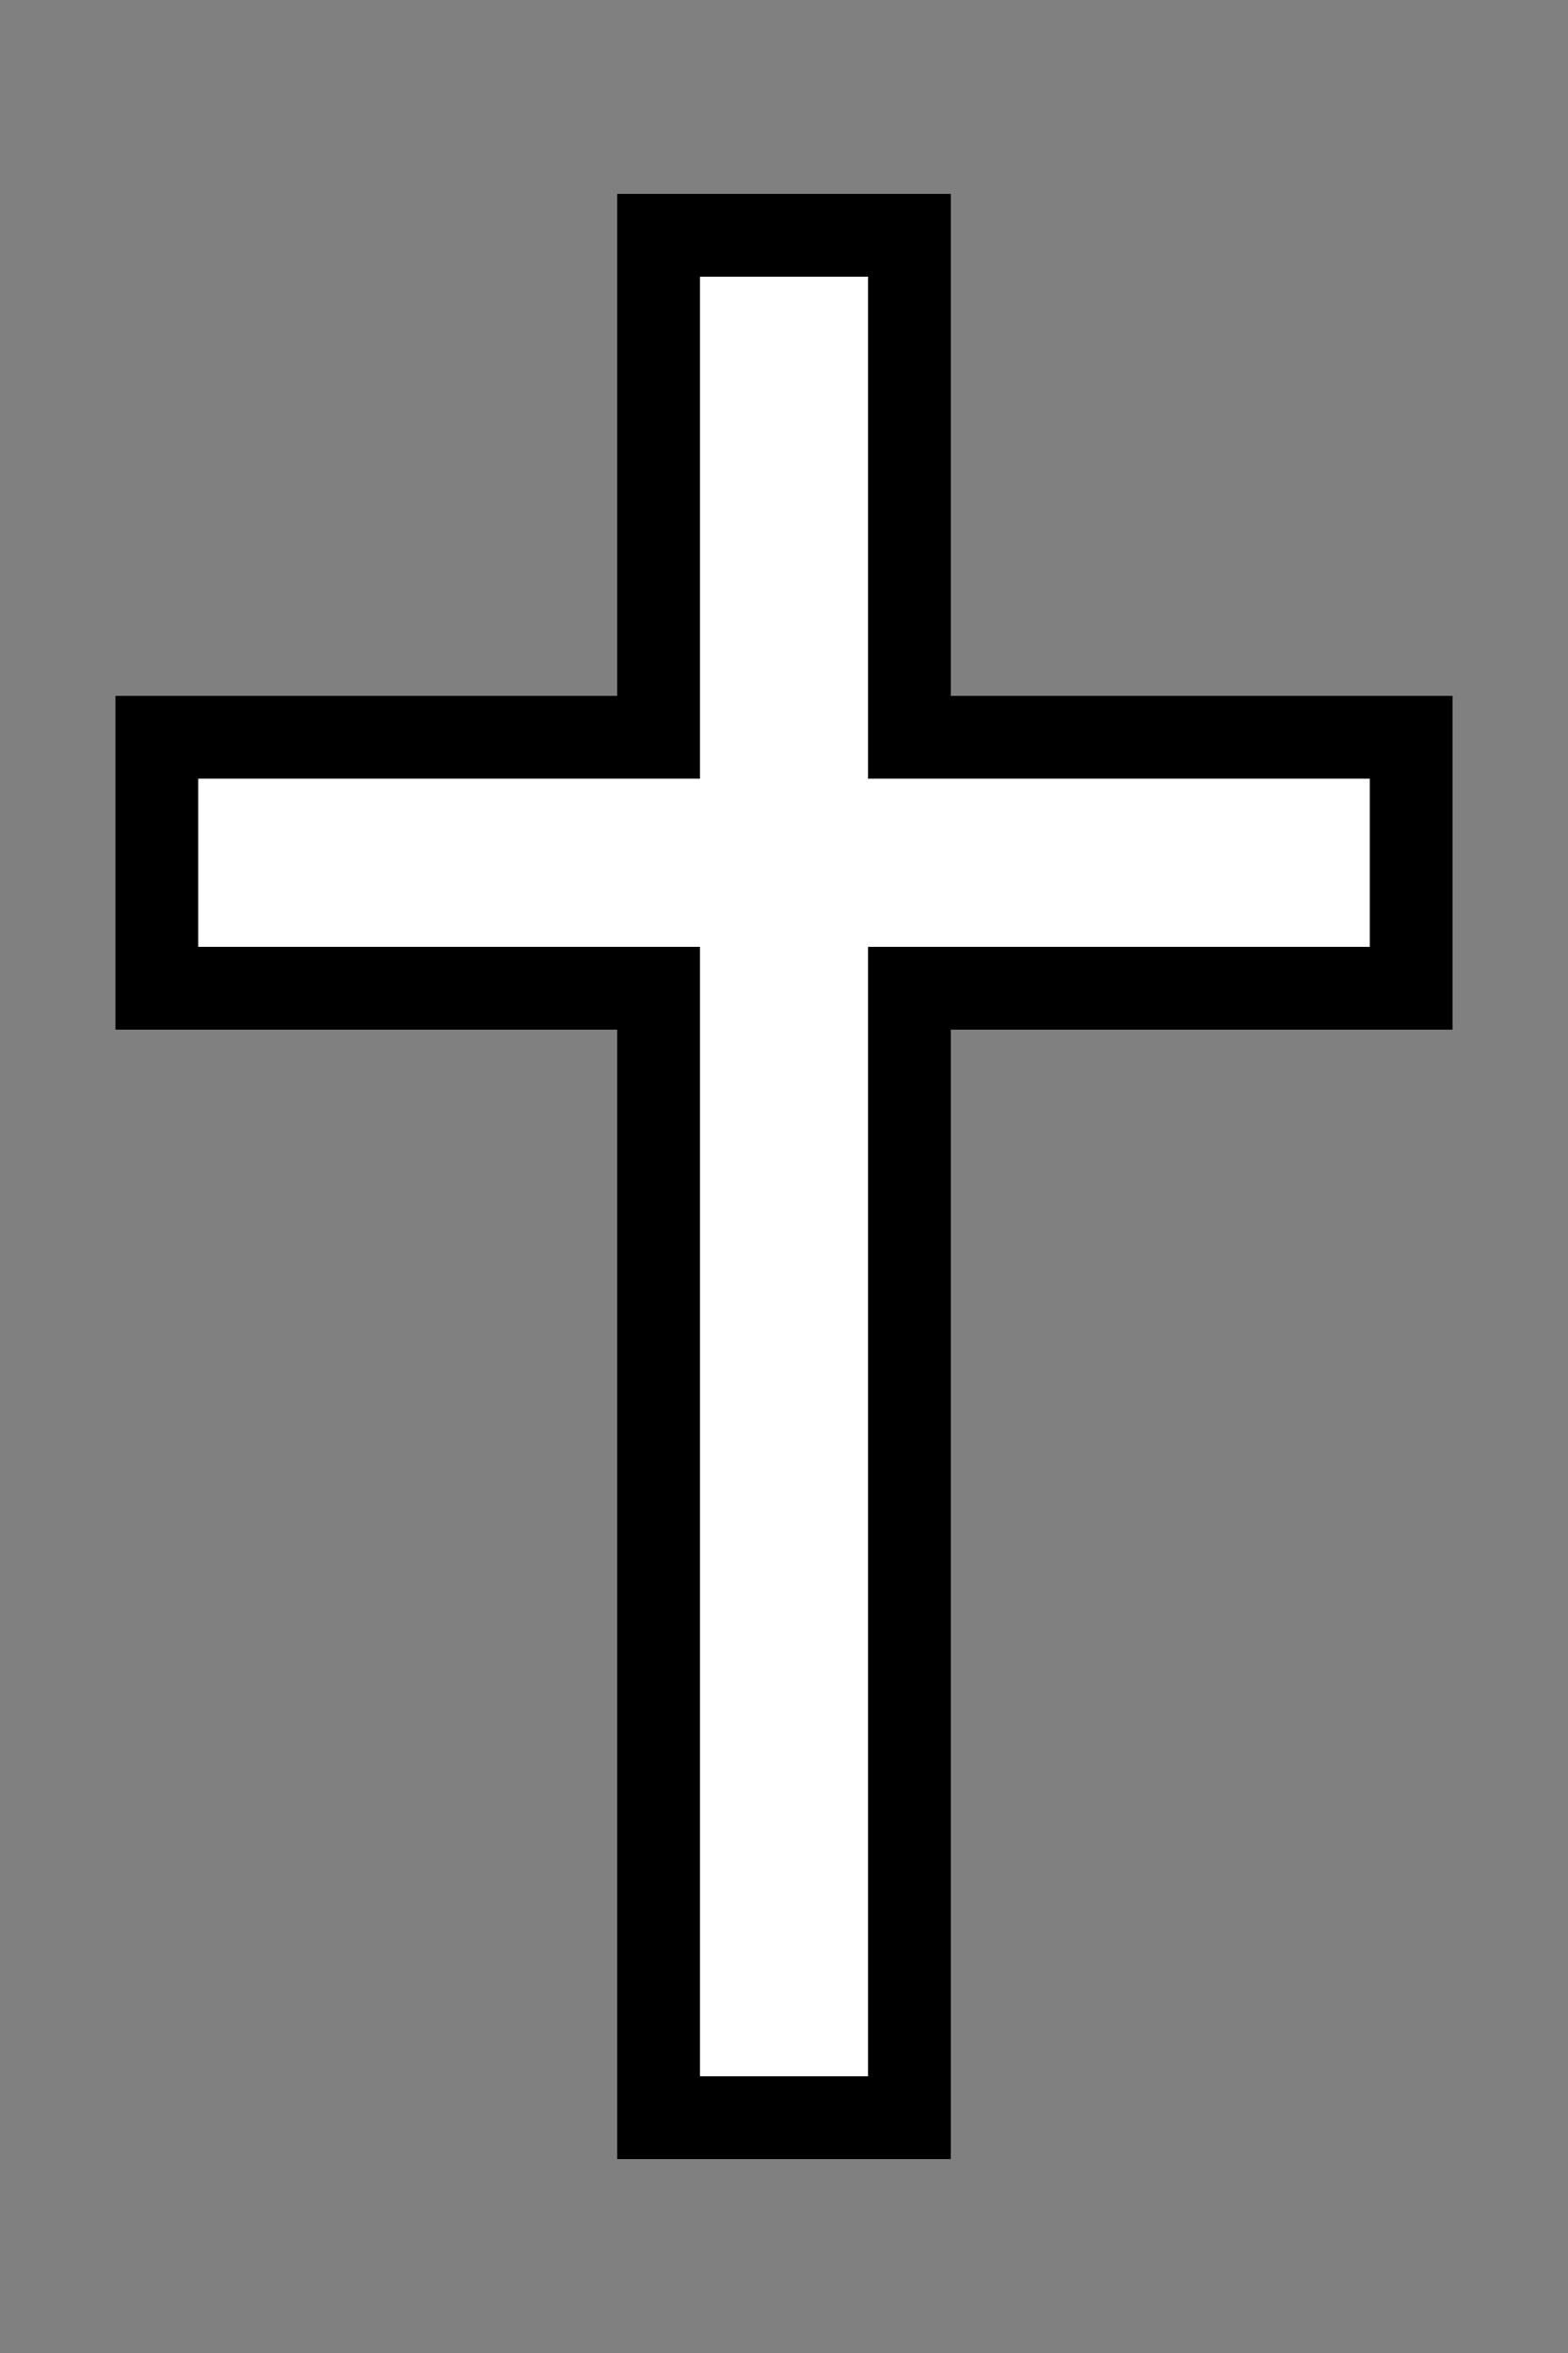<?xml version="1.0" encoding="UTF-8"?>
<svg width="625" height="937.5" xmlns="http://www.w3.org/2000/svg" xmlns:svg="http://www.w3.org/2000/svg">

 <rect width="100%" height="100%" fill="#808080" stroke="none"/>

 <g>
  <title>Layer 1</title>
  <g id="layer1">
   <path d="m262.5,93.75l0,200l-200,0l0,100l200,0l0,450l100,0l0,-450l200,0l0,-100l-200,0l0,-200l-100,0z" stroke-width="33" stroke-miterlimit="4" stroke="#000000" fill="#ffffff" id="rect1061"/>
   <rect height="0" width="8.303" y="711.953" x="-583.262" stroke-width="5" stroke-miterlimit="4" stroke="#000000" fill="#ffffff" id="rect2304"/>
  </g>
 </g>
</svg>